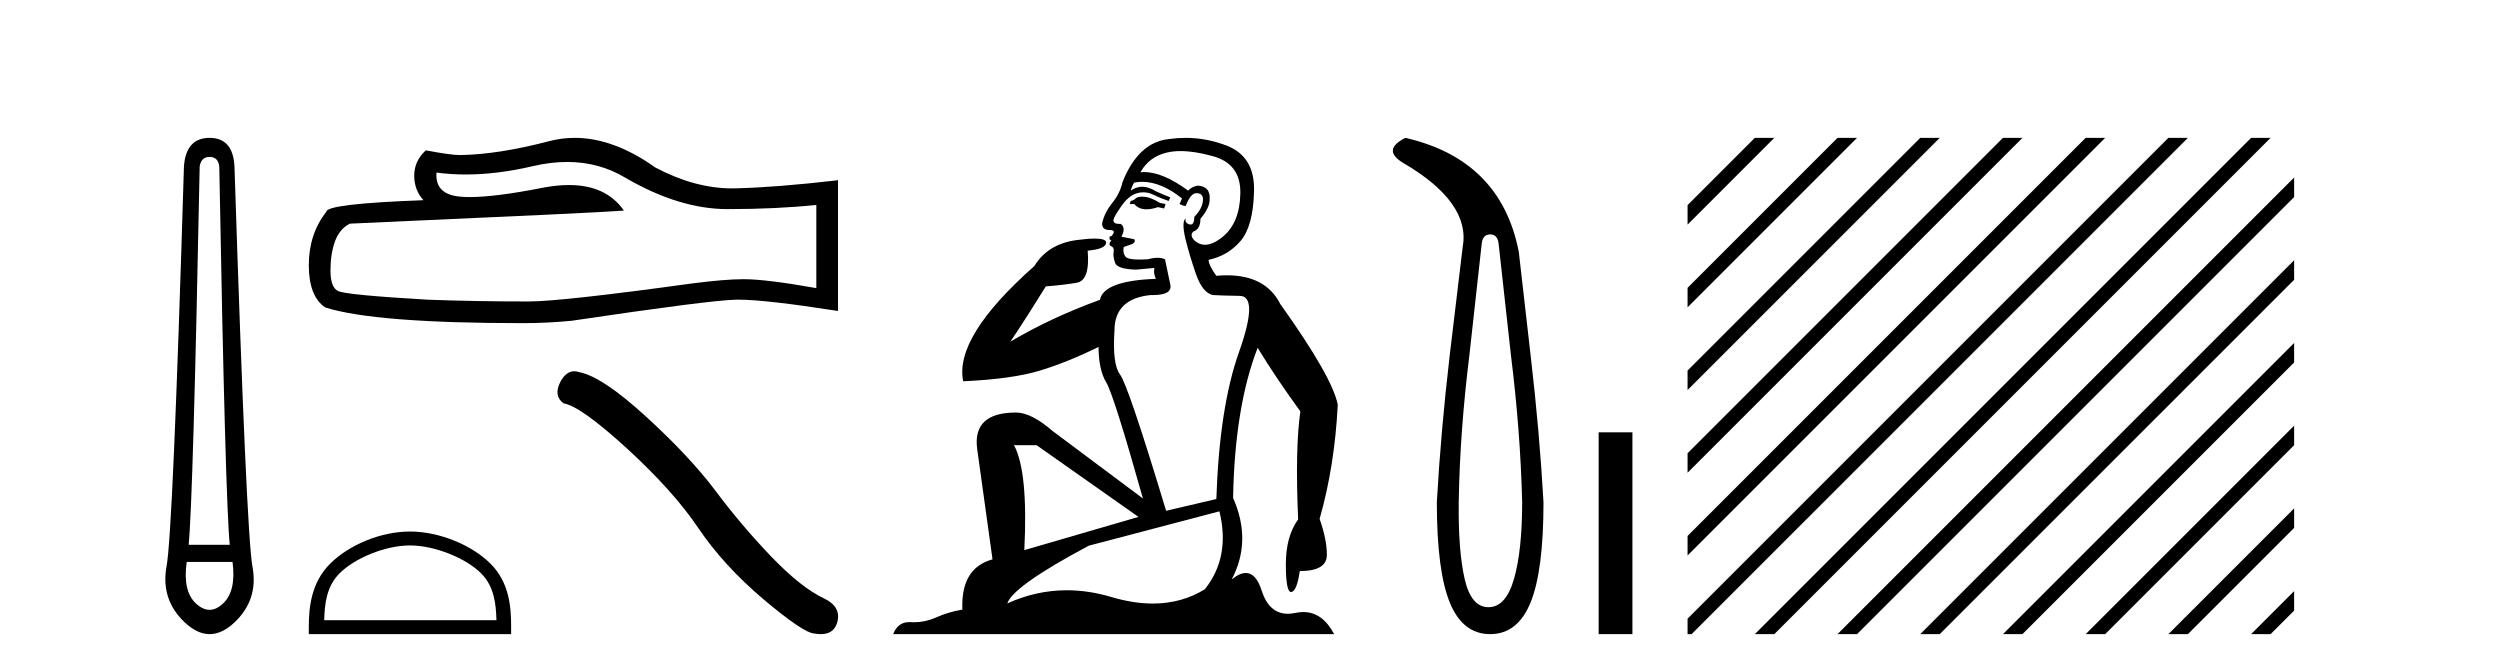 <?xml version='1.0' encoding='UTF-8' standalone='yes'?><svg xmlns='http://www.w3.org/2000/svg' xmlns:xlink='http://www.w3.org/1999/xlink' width='153.0' height='41.0' ><path d='M 12.829 9.603 Q 13.353 9.603 13.42 10.194 Q 13.792 30.741 14.062 33.343 L 11.545 33.343 Q 11.815 30.69 12.22 10.194 Q 12.305 9.603 12.829 9.603 ZM 14.231 34.391 Q 14.468 36.182 13.64 36.942 Q 13.234 37.322 12.825 37.322 Q 12.415 37.322 12.001 36.942 Q 11.173 36.182 11.426 34.391 ZM 12.829 8.437 Q 11.376 8.437 11.257 10.194 Q 10.581 32.617 10.193 34.661 Q 9.821 36.706 11.325 38.108 Q 12.077 38.809 12.829 38.809 Q 13.581 38.809 14.333 38.108 Q 15.836 36.706 15.448 34.661 Q 15.076 32.617 14.35 10.194 Q 14.265 8.437 12.829 8.437 Z' style='fill:#000000;stroke:none' /><path d='M 34.713 9.912 Q 36.674 9.912 38.291 10.889 Q 41.581 12.798 44.525 12.798 Q 47.488 12.798 49.959 12.543 L 49.959 17.632 Q 46.888 17.087 45.525 17.087 L 45.488 17.087 Q 44.38 17.087 42.399 17.341 Q 34.347 18.45 32.366 18.45 Q 29.077 18.45 26.169 18.341 Q 21.189 18.05 20.698 17.814 Q 20.225 17.596 20.225 16.56 Q 20.225 15.542 20.498 14.779 Q 20.771 14.015 21.407 13.688 Q 36.964 12.998 38.182 12.889 Q 37.098 11.324 34.823 11.324 Q 34.084 11.324 33.22 11.489 Q 30.323 12.06 28.752 12.06 Q 28.421 12.06 28.15 12.034 Q 26.605 11.889 26.714 10.562 L 26.714 10.562 Q 27.581 10.679 28.506 10.679 Q 30.447 10.679 32.639 10.162 Q 33.72 9.912 34.713 9.912 ZM 35.175 8.437 Q 34.388 8.437 33.62 8.636 Q 30.512 9.453 28.15 9.49 Q 27.568 9.49 26.059 9.199 Q 25.351 9.853 25.351 10.744 Q 25.351 11.634 25.914 12.252 Q 19.971 12.471 19.971 12.961 Q 18.899 14.324 18.899 16.233 Q 18.899 18.123 19.898 18.814 Q 22.915 19.777 32.021 19.777 Q 33.475 19.777 34.983 19.631 Q 43.416 18.377 45.034 18.341 Q 45.11 18.339 45.193 18.339 Q 46.855 18.339 51.286 19.032 L 51.286 10.998 L 51.25 11.035 Q 47.451 11.471 45.052 11.525 Q 44.929 11.529 44.806 11.529 Q 42.523 11.529 40.109 10.253 Q 37.555 8.437 35.175 8.437 Z' style='fill:#000000;stroke:none' /><path d='M 25.09 33.381 C 26.613 33.381 28.519 34.163 29.441 35.086 C 30.248 35.893 30.354 36.963 30.383 37.957 L 19.841 37.957 C 19.87 36.963 19.976 35.893 20.783 35.086 C 21.705 34.163 23.567 33.381 25.09 33.381 ZM 25.09 32.529 C 23.283 32.529 21.339 33.363 20.2 34.502 C 19.031 35.671 18.899 37.209 18.899 38.361 L 18.899 38.809 L 31.281 38.809 L 31.281 38.361 C 31.281 37.209 31.193 35.671 30.025 34.502 C 28.885 33.363 26.896 32.529 25.09 32.529 Z' style='fill:#000000;stroke:none' /><path d='M 35.146 22.721 Q 34.636 22.721 34.29 23.379 Q 33.86 24.226 34.491 24.685 Q 35.539 24.857 38.396 27.47 Q 41.239 30.083 42.76 32.351 Q 44.297 34.62 46.737 36.687 Q 49.178 38.74 49.824 38.768 Q 50.047 38.809 50.237 38.809 Q 51.047 38.809 51.245 38.065 Q 51.489 37.132 50.441 36.629 Q 49.048 35.983 47.196 34.06 Q 45.345 32.122 43.78 30.026 Q 42.201 27.93 39.53 25.489 Q 36.86 23.048 35.453 22.776 Q 35.293 22.721 35.146 22.721 Z' style='fill:#000000;stroke:none' /><path d='M 69.895 12.036 Q 69.641 12.036 69.521 12.129 Q 69.385 12.266 69.197 12.3 L 69.145 12.488 L 69.419 12.488 Q 69.689 12.81 70.167 12.81 Q 70.475 12.81 70.871 12.676 L 71.246 12.761 L 71.332 12.488 L 70.99 12.419 Q 70.427 12.078 70.051 12.044 Q 69.967 12.036 69.895 12.036 ZM 72.254 9.246 Q 73.093 9.246 74.201 9.55 Q 75.944 10.011 75.909 11.839 Q 75.875 13.649 74.816 14.503 Q 74.223 14.98 73.745 14.98 Q 73.385 14.98 73.091 14.708 Q 72.801 14.401 73.023 14.179 Q 73.467 14.025 73.467 13.393 Q 74.031 12.71 74.031 12.232 Q 74.099 11.395 73.279 11.36 Q 72.903 11.446 72.715 11.668 Q 71.172 10.53 70.013 10.53 Q 69.902 10.53 69.795 10.541 L 69.795 10.541 Q 70.324 9.601 71.383 9.345 Q 71.774 9.246 72.254 9.246 ZM 69.9 11.128 Q 71.067 11.128 72.34 12.146 L 72.186 12.488 Q 72.425 12.607 72.562 12.607 Q 72.869 11.822 73.211 11.822 Q 73.655 11.822 73.621 12.266 Q 73.586 12.761 73.091 13.274 Q 73.091 13.743 72.863 13.743 Q 72.834 13.743 72.801 13.735 Q 72.493 13.649 72.562 13.359 L 72.562 13.359 Q 72.305 13.581 72.545 14.606 Q 72.801 15.648 73.194 16.775 Q 73.586 17.902 74.218 18.056 Q 74.714 18.09 75.875 18.107 Q 77.037 18.124 75.841 21.506 Q 74.628 24.888 74.44 30.542 L 71.366 31.26 Q 69.043 23.573 68.548 22.924 Q 68.069 22.292 68.206 20.225 Q 68.206 18.278 70.427 18.056 Q 70.491 18.058 70.552 18.058 Q 71.769 18.058 71.622 17.407 Q 71.486 16.741 71.298 15.87 Q 71.11 15.776 70.845 15.776 Q 70.58 15.776 70.239 15.87 Q 69.965 15.886 69.746 15.886 Q 69.033 15.886 68.889 15.716 Q 68.701 15.494 68.77 15.118 L 69.299 14.93 Q 69.521 14.811 69.419 14.64 L 68.633 14.486 Q 68.923 13.923 68.582 13.701 Q 68.532 13.704 68.489 13.704 Q 68.138 13.704 68.138 13.461 Q 68.206 13.205 68.633 12.607 Q 69.043 12.01 69.538 11.839 Q 69.752 11.768 69.965 11.768 Q 70.264 11.768 70.563 11.907 Q 71.058 12.146 71.52 12.3 L 71.622 12.078 Q 71.212 11.924 70.734 11.702 Q 70.302 11.429 69.906 11.429 Q 69.535 11.429 69.197 11.668 Q 69.299 11.326 69.419 11.173 Q 69.657 11.128 69.9 11.128 ZM 63.44 27.246 L 69.675 31.635 L 62.689 33.668 Q 62.928 28.851 62.057 27.246 ZM 74.628 31.294 Q 75.312 34.078 73.74 36.059 Q 72.322 36.937 70.557 36.937 Q 69.367 36.937 68.018 36.538 Q 66.628 36.124 65.289 36.124 Q 63.419 36.124 61.647 36.93 Q 61.989 35.871 66.635 33.395 L 74.628 31.294 ZM 72.553 8.437 Q 72.057 8.437 71.554 8.508 Q 69.675 8.696 68.701 11.138 Q 68.548 11.822 68.086 12.402 Q 67.608 12.983 67.454 13.649 Q 67.42 14.076 67.899 14.076 Q 68.36 14.076 68.018 14.452 Q 67.881 14.452 67.899 14.572 Q 67.916 14.708 68.018 14.708 Q 67.796 14.965 68.001 15.067 Q 68.206 15.152 68.155 15.426 Q 68.104 15.682 68.24 16.075 Q 68.36 16.468 69.521 16.502 L 70.649 16.399 L 70.649 16.399 Q 70.58 16.69 70.734 17.065 Q 67.54 17.185 67.318 18.347 Q 64.312 19.44 61.835 20.909 Q 62.877 19.354 64.004 17.527 Q 65.097 17.441 65.9 17.305 Q 66.72 17.151 66.566 15.34 Q 67.694 15.238 67.694 14.845 Q 67.694 14.601 67.001 14.601 Q 66.579 14.601 65.9 14.691 Q 64.124 14.93 63.304 16.28 Q 58.385 20.635 58.948 23.334 Q 61.937 23.197 63.628 22.685 Q 65.319 22.173 67.232 21.233 Q 67.232 22.634 67.711 23.42 Q 68.172 24.205 69.948 30.508 L 64.414 26.374 Q 63.116 25.247 62.176 25.247 Q 59.512 25.247 59.802 27.468 L 60.742 34.232 Q 58.794 34.761 58.897 37.306 Q 58.009 37.46 57.257 37.802 Q 56.608 38.082 55.946 38.082 Q 55.842 38.082 55.737 38.075 Q 55.69 38.072 55.645 38.072 Q 54.95 38.072 54.661 38.809 L 81.649 38.809 Q 80.937 37.457 79.763 37.457 Q 79.528 37.457 79.274 37.511 Q 79.032 37.563 78.814 37.563 Q 77.667 37.563 77.208 36.128 Q 76.868 35.067 76.245 35.067 Q 75.865 35.067 75.38 35.461 Q 76.627 33.104 75.465 30.474 Q 75.568 24.888 76.968 21.284 Q 78.079 23.112 79.582 25.179 Q 79.257 27.399 79.445 31.789 Q 78.694 32.831 78.694 34.522 Q 78.694 36.23 79.012 36.23 Q 79.015 36.23 79.018 36.23 Q 79.36 36.213 79.548 34.949 Q 81.204 34.949 81.204 33.958 Q 81.204 33.019 80.76 31.755 Q 81.683 28.527 81.871 24.769 Q 81.546 23.078 78.352 18.603 Q 77.46 16.848 75.081 16.848 Q 74.773 16.848 74.44 16.878 Q 73.996 16.28 73.962 15.904 Q 75.158 15.648 75.927 14.742 Q 76.695 13.837 76.746 11.719 Q 76.815 9.601 75.09 8.918 Q 73.844 8.437 72.553 8.437 Z' style='fill:#000000;stroke:none' /><path d='M 91.198 14.346 Q 91.645 14.346 91.713 14.896 L 92.469 21.733 Q 93.053 26.44 93.156 30.735 Q 93.156 33.69 92.658 35.425 Q 92.16 37.16 91.095 37.16 Q 90.03 37.16 89.635 35.425 Q 89.24 33.69 89.274 30.735 Q 89.343 26.44 89.927 21.733 L 90.683 14.896 Q 90.751 14.346 91.198 14.346 ZM 86.01 8.437 Q 84.567 9.158 85.838 9.949 Q 90.03 12.388 89.514 15.137 L 88.724 21.733 Q 88.175 26.44 87.934 30.735 Q 87.934 34.927 88.724 36.868 Q 89.514 38.809 91.198 38.809 Q 92.882 38.809 93.672 36.868 Q 94.462 34.927 94.462 30.735 Q 94.222 26.44 93.672 21.733 L 92.95 15.411 Q 91.851 9.777 86.01 8.437 Z' style='fill:#000000;stroke:none' /><path d='M 97.837 26.458 L 97.837 38.809 L 99.904 38.809 L 99.904 26.458 Z' style='fill:#000000;stroke:none' /><path d='M 107.395 8.437 L 103.279 12.553 L 103.279 13.746 L 108.289 8.735 L 108.588 8.437 ZM 112.457 8.437 L 103.279 17.615 L 103.279 18.808 L 113.352 8.735 L 113.65 8.437 ZM 117.519 8.437 L 103.279 22.677 L 103.279 23.87 L 118.414 8.735 L 118.712 8.437 ZM 122.581 8.437 L 103.279 27.739 L 103.279 28.932 L 123.476 8.735 L 123.774 8.437 ZM 127.643 8.437 L 103.279 32.801 L 103.279 33.994 L 128.538 8.735 L 128.836 8.437 ZM 132.705 8.437 L 103.279 37.863 L 103.279 38.809 L 103.526 38.809 L 133.6 8.735 L 133.898 8.437 ZM 137.767 8.437 L 107.693 38.511 L 107.395 38.809 L 108.588 38.809 L 138.662 8.735 L 138.96 8.437 ZM 140.401 10.865 L 112.755 38.511 L 112.457 38.809 L 113.65 38.809 L 140.401 12.059 L 140.401 10.865 ZM 140.401 15.928 L 117.817 38.511 L 117.519 38.809 L 118.712 38.809 L 140.401 17.121 L 140.401 15.928 ZM 140.401 20.99 L 122.879 38.511 L 122.581 38.809 L 123.774 38.809 L 140.401 22.183 L 140.401 20.99 ZM 140.401 26.052 L 127.941 38.511 L 127.643 38.809 L 128.836 38.809 L 140.401 27.245 L 140.401 26.052 ZM 140.401 31.114 L 133.003 38.511 L 132.705 38.809 L 133.898 38.809 L 140.401 32.307 L 140.401 31.114 ZM 140.401 36.176 L 138.065 38.511 L 137.767 38.809 L 138.96 38.809 L 140.401 37.369 L 140.401 36.176 Z' style='fill:#000000;stroke:none' /></svg>